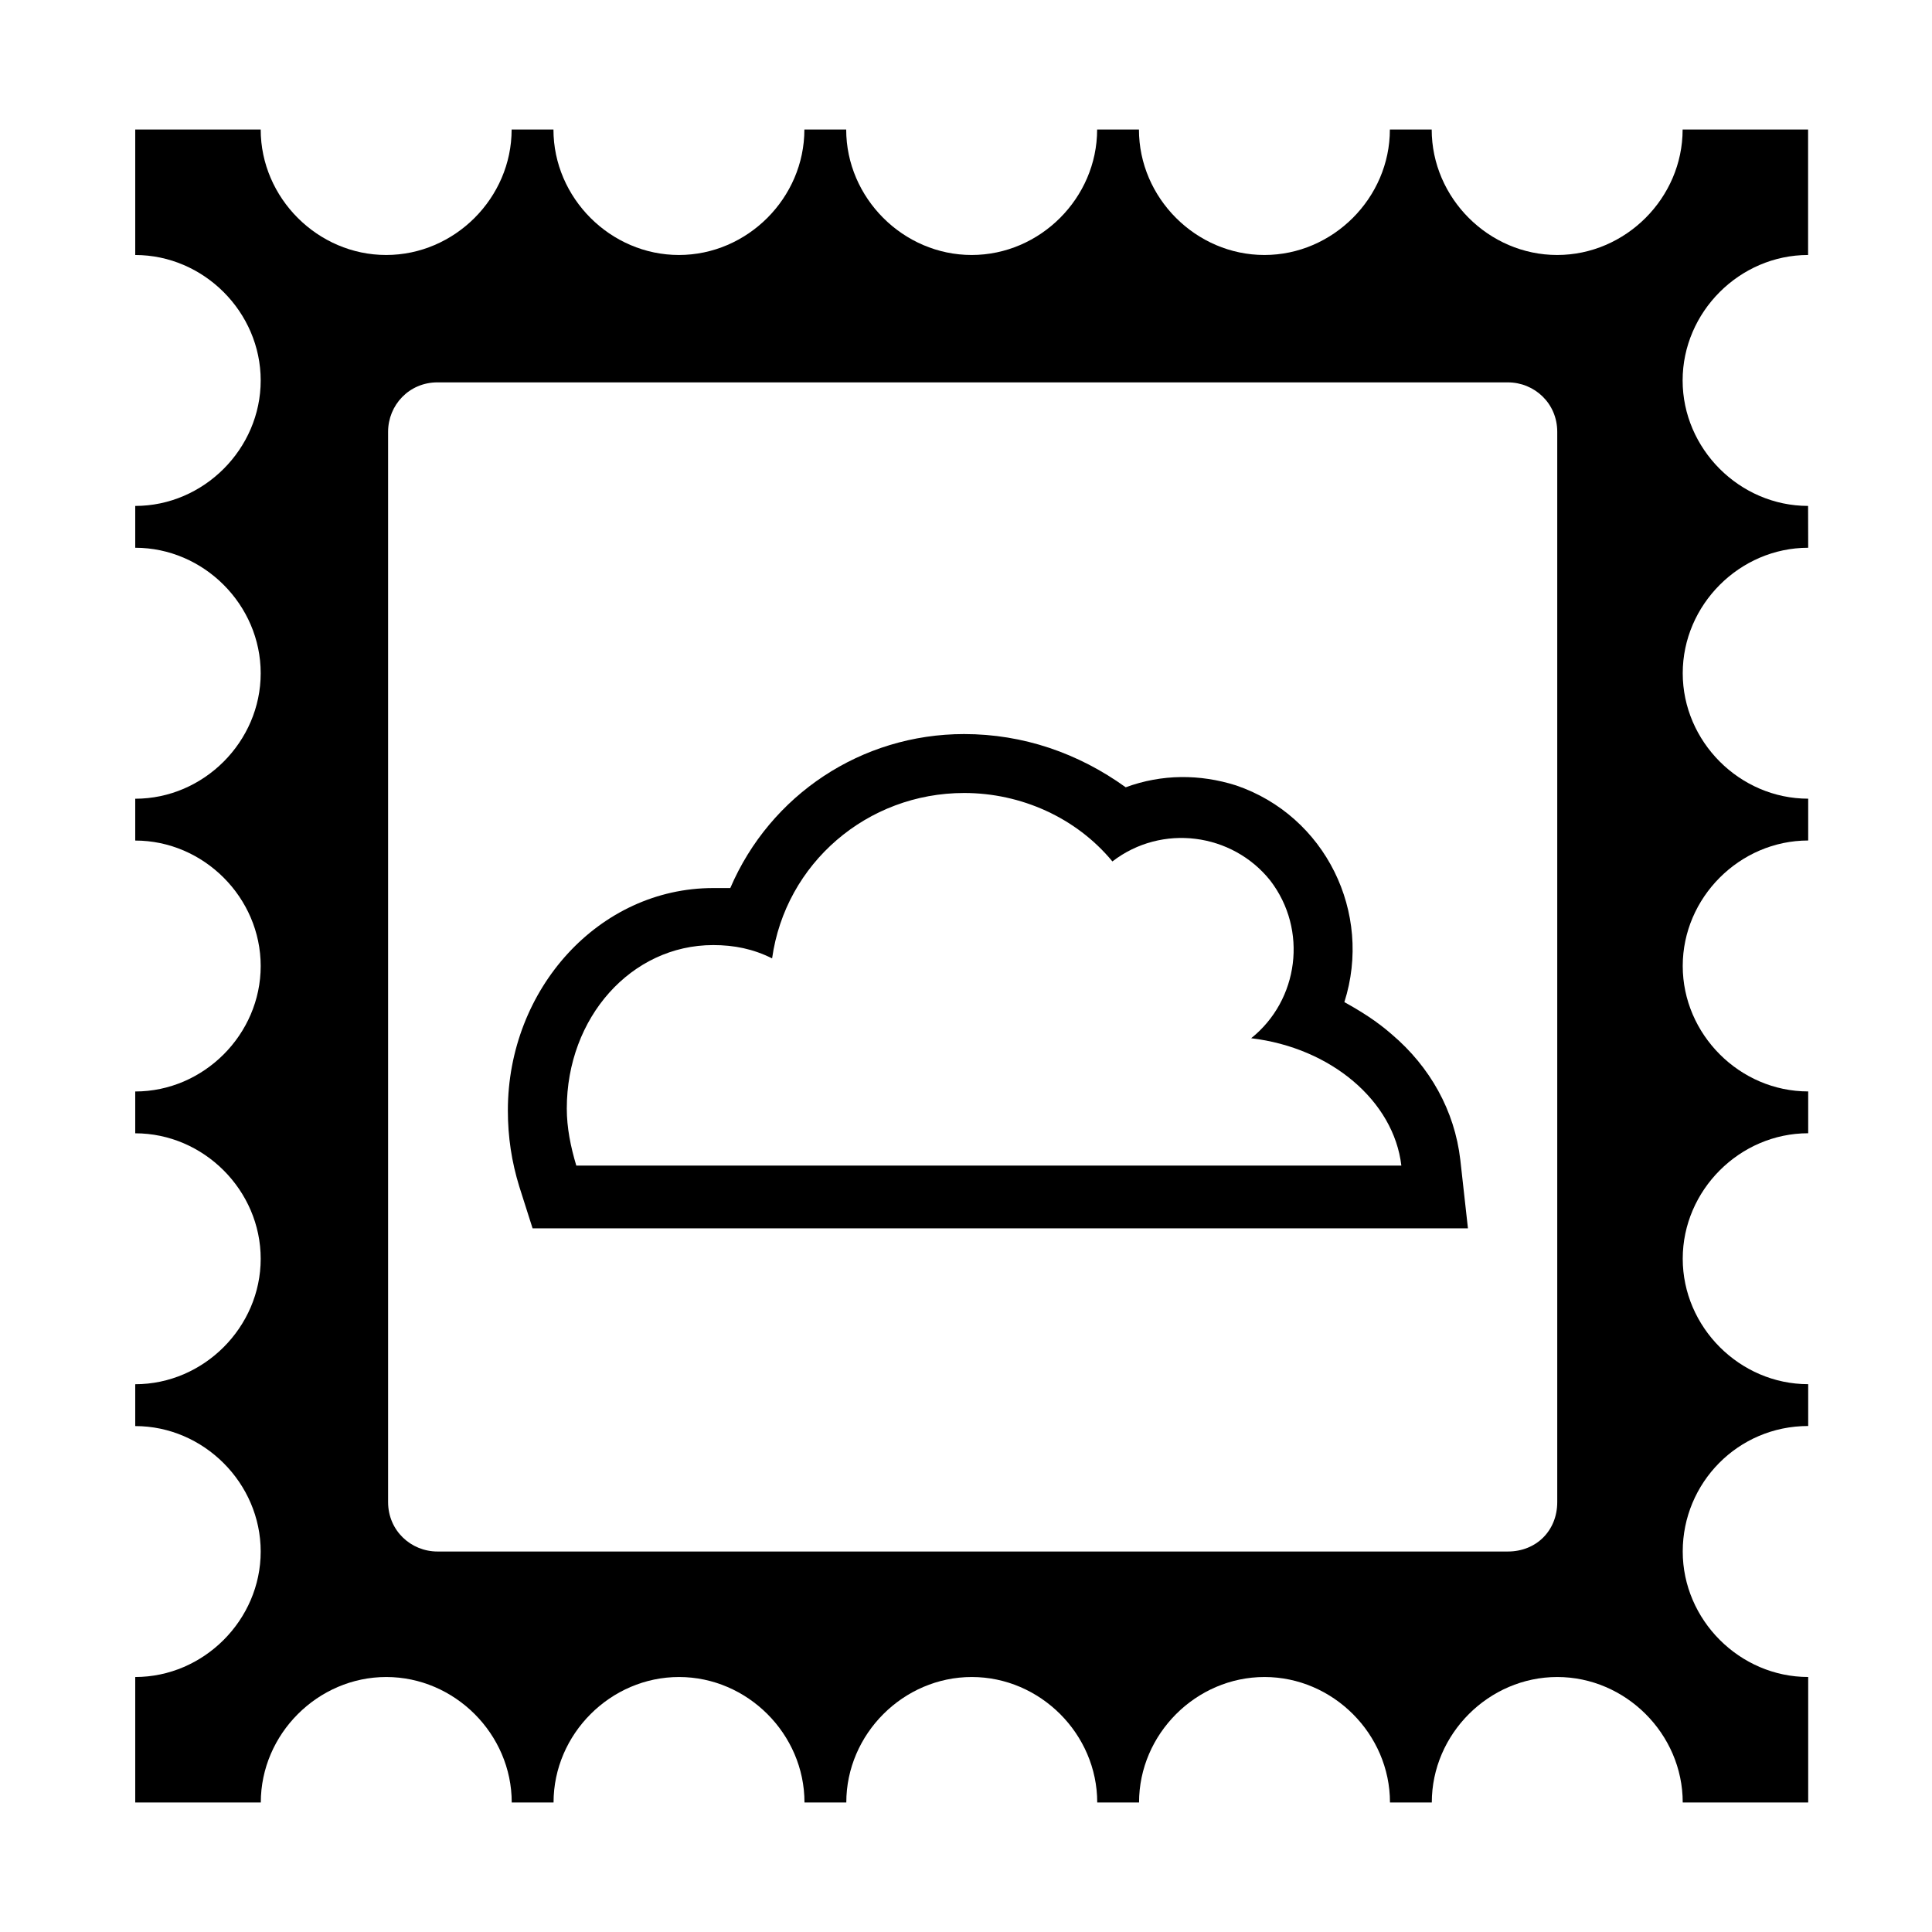 <?xml version="1.0" encoding="UTF-8"?>
<!-- Uploaded to: SVG Repo, www.svgrepo.com, Generator: SVG Repo Mixer Tools -->
<svg fill="#000000" width="800px" height="800px" version="1.1" viewBox="144 144 512 512" xmlns="http://www.w3.org/2000/svg">
 <g>
  <path d="m623.19 588.42v33.254h-33.25c0-18.137-15.113-33.25-33.25-33.25s-33.25 15.113-33.25 33.25h-11.082c0-18.137-15.113-33.25-33.25-33.25s-33.25 15.113-33.25 33.25h-11.082c0-18.137-15.113-33.25-33.25-33.25-18.137 0-33.25 15.113-33.25 33.25h-11.082c0-18.137-15.113-33.25-33.25-33.25-18.137 0-33.25 15.113-33.25 33.25h-11.082c0-18.137-15.113-33.25-33.25-33.25s-33.25 15.113-33.25 33.25h-33.277v-33.25c18.137 0 33.25-15.113 33.25-33.25s-15.113-33.25-33.25-33.25v-11.09c18.137 0 33.25-15.113 33.25-33.25 0-18.137-15.113-33.25-33.25-33.25v-11.082c18.137 0 33.25-15.113 33.25-33.25 0-18.137-15.113-33.25-33.25-33.25v-11.082c18.137 0 33.25-15.113 33.25-33.25 0.004-18.148-15.109-33.262-33.25-33.262v-11.082c18.137 0 33.25-15.113 33.25-33.25s-15.113-33.25-33.25-33.25v-33.254h33.25c0 18.137 15.113 33.25 33.25 33.25s33.25-15.113 33.25-33.25h11.082c0 18.137 15.113 33.25 33.25 33.25 18.137 0 33.25-15.113 33.25-33.25h11.082c0 18.137 15.113 33.25 33.25 33.25 18.137 0 33.25-15.113 33.25-33.25h11.082c0 18.137 15.113 33.25 33.25 33.25s33.25-15.113 33.25-33.25h11.082c0 18.137 15.113 33.25 33.25 33.25 18.137 0 33.25-15.113 33.25-33.25h33.25v33.25c-18.137 0-33.25 15.113-33.25 33.25s15.113 33.25 33.25 33.25l0.027 11.086c-18.137 0-33.25 15.113-33.25 33.25 0 18.137 15.113 33.25 33.25 33.25v11.082c-18.137 0-33.25 15.113-33.25 33.25 0 18.137 15.113 33.25 33.25 33.25v11.082c-18.137 0-33.25 15.113-33.25 33.25s15.113 33.25 33.25 33.25v11.082c-18.641 0-33.25 15.113-33.25 33.25-0.004 18.152 15.113 33.266 33.25 33.266zm-66.504-46.348v-283.64c0-7.559-6.047-13.098-13.098-13.098l-283.64-0.004c-7.559 0-13.098 6.047-13.098 13.098v283.64c0 7.559 6.047 13.098 13.098 13.098h283.64c7.555 0.004 13.098-5.539 13.098-13.094z"/>
  <path d="m399.5 354.15c15.113 0 29.727 6.551 39.297 18.137 13.098-10.078 31.738-7.559 41.816 5.039 10.078 13.098 7.559 31.738-5.039 41.816 21.16 2.519 37.785 16.625 39.801 33.754h-218.65c-1.512-5.039-2.519-10.078-2.519-15.113 0-24.184 17.129-43.328 38.793-43.328 5.543 0 10.578 1.008 15.617 3.527 3.527-25.191 25.191-43.832 50.887-43.832m0-15.617c-27.207 0-51.387 16.121-61.969 40.809h-4.535c-30.23 0-54.41 26.703-54.41 58.945 0 7.055 1.008 13.602 3.023 20.152l3.527 11.082h247.88l-2.019-18.137c-1.512-13.098-8.062-24.688-18.137-33.25-4.031-3.527-8.062-6.047-12.594-8.566 7.559-23.68-5.039-49.375-28.719-57.434-9.574-3.023-19.648-3.023-29.223 0.504-12.594-9.07-27.203-14.105-42.82-14.105z"/>
 </g>
</svg>